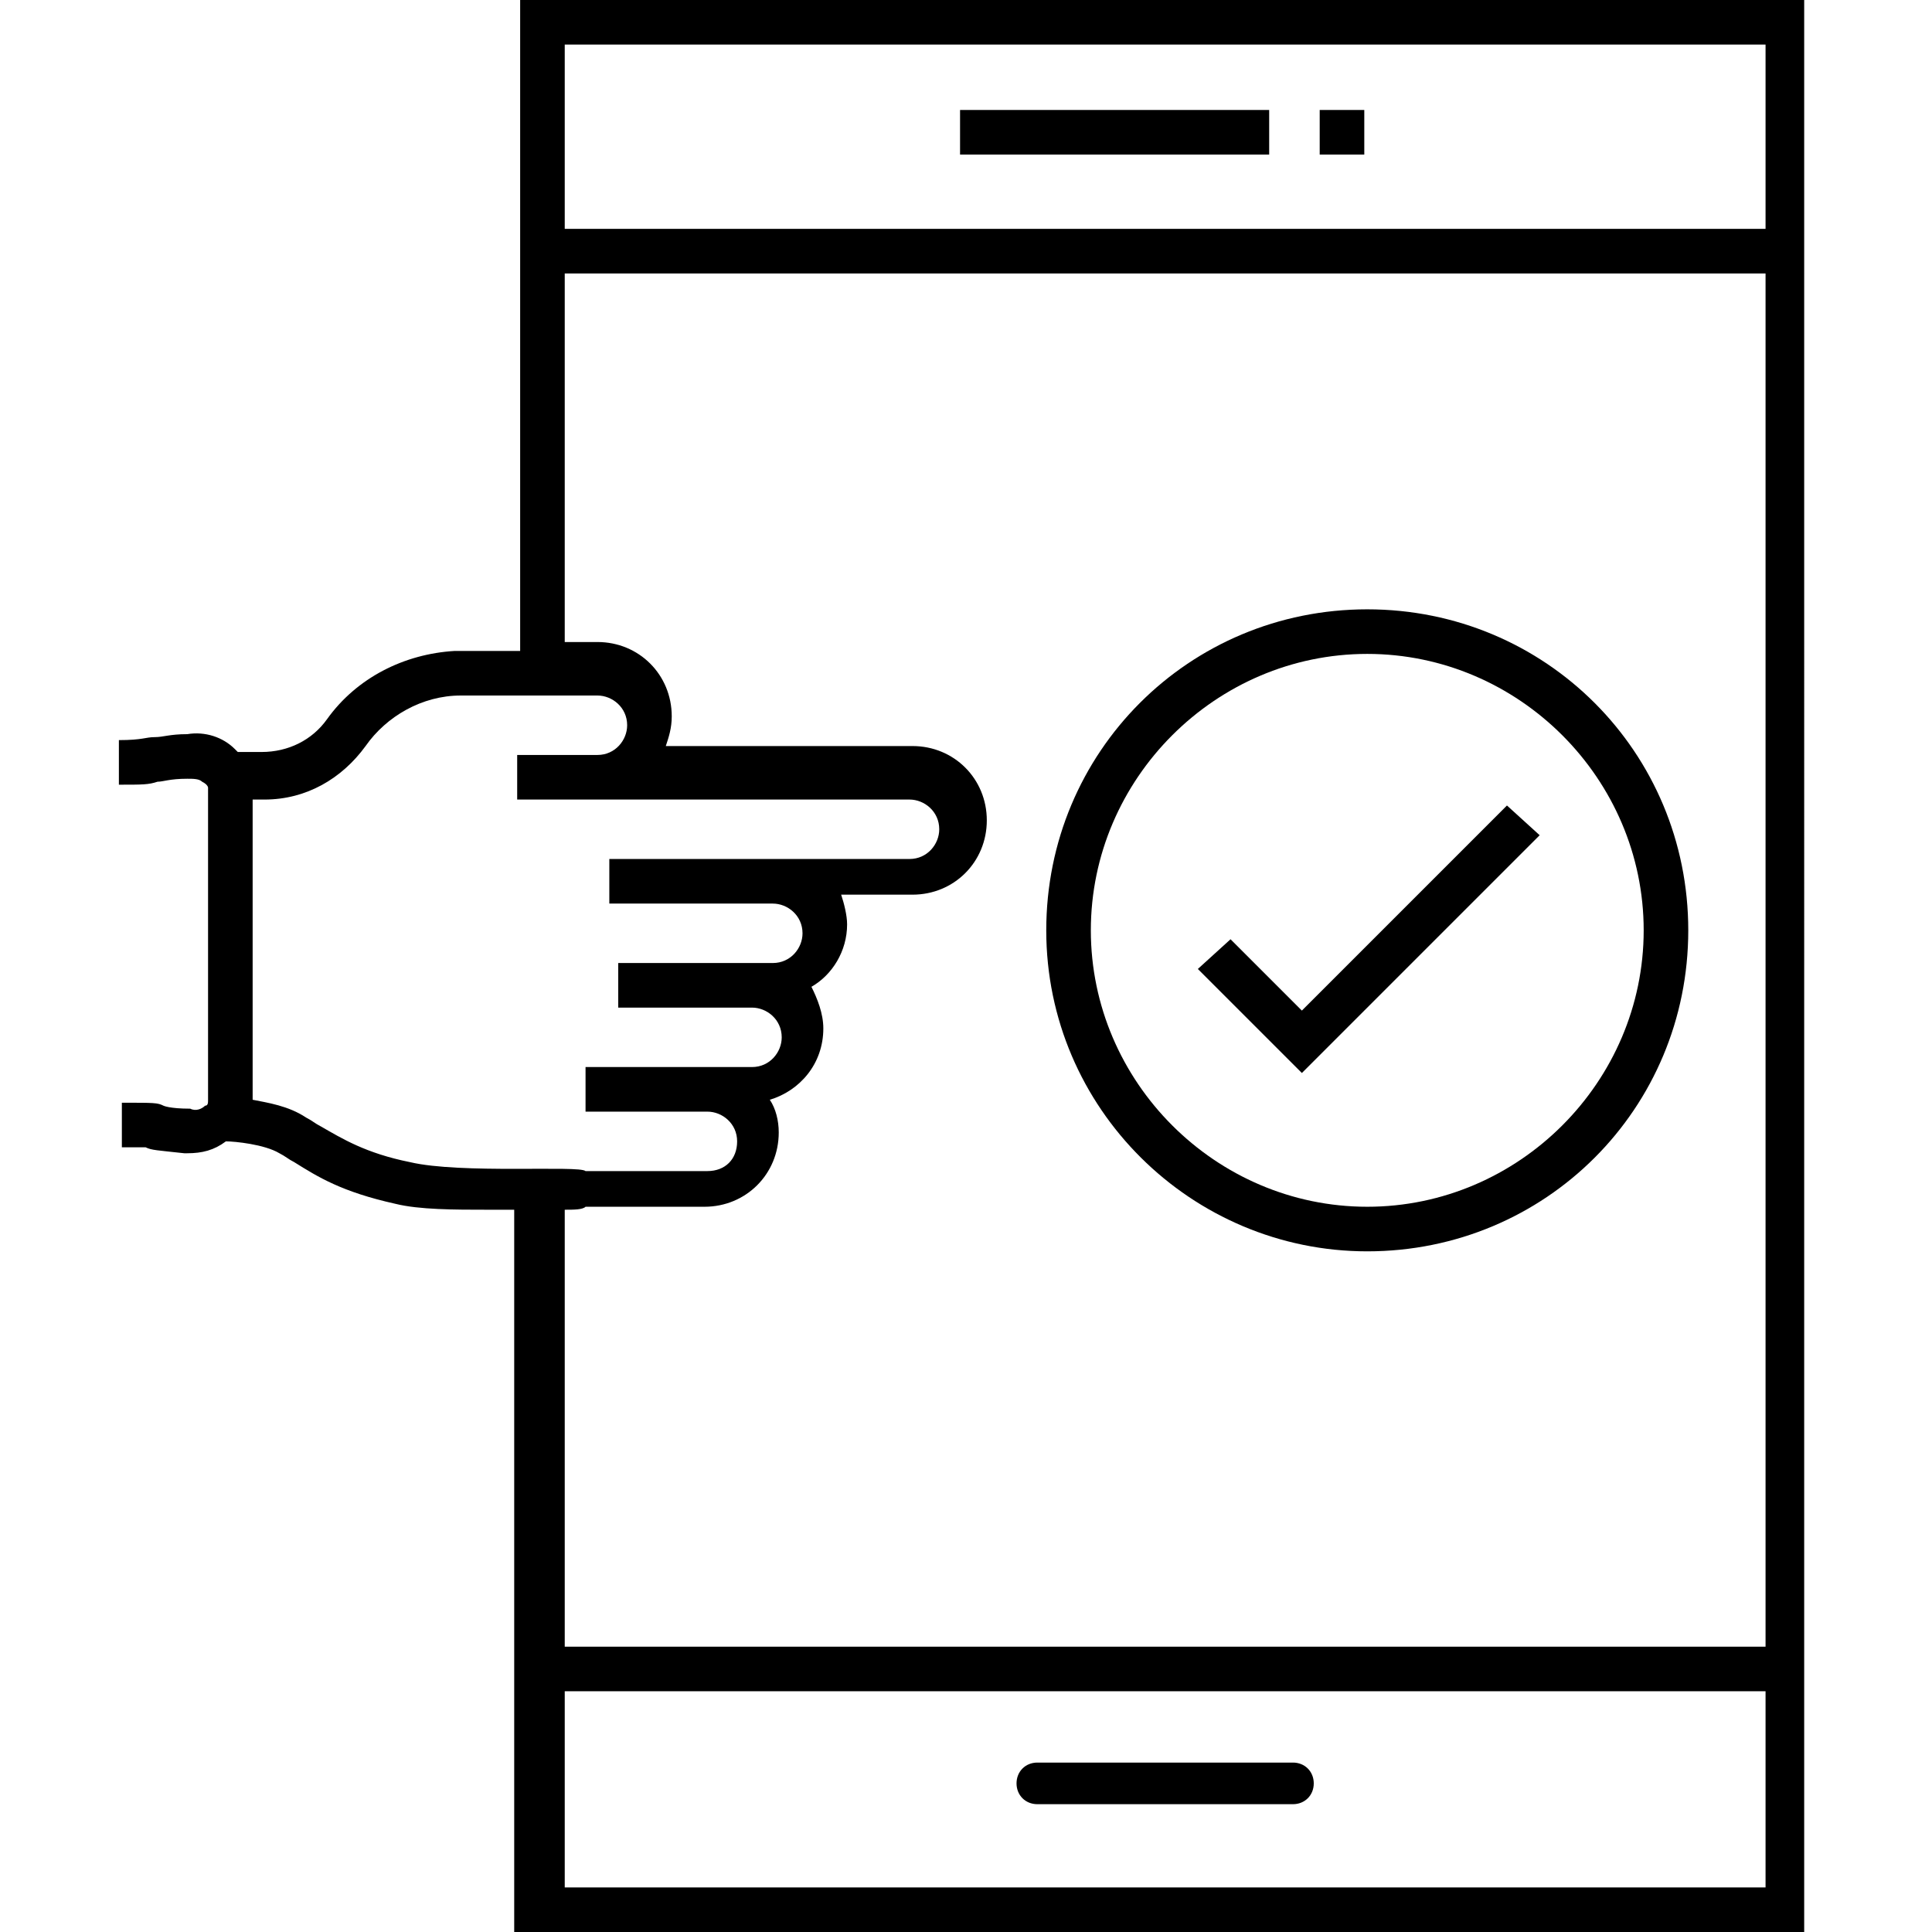 <svg xmlns="http://www.w3.org/2000/svg" xmlns:xlink="http://www.w3.org/1999/xlink" version="1.1" x="0px" y="0px" viewBox="0 0 65 65" enable-background="new 0 0 65 65" xml:space="preserve"><g><path d="M43.5,59.3h-8.6c-0.4,0-0.7,0.3-0.7,0.7c0,0.4,0.3,0.7,0.7,0.7h8.6c0.4,0,0.7-0.3,0.7-0.7C44.2,59.6,43.9,59.3,43.5,59.3z"></path><rect x="32.3" y="3.7" width="10.4" height="1.5"></rect><rect x="44.4" y="3.7" width="1.5" height="1.5"></rect><path d="M17.5,0v21.9h-2h-0.2v0C13.6,22,12,22.8,11,24.2c-0.5,0.7-1.3,1.1-2.2,1.1H8c0,0-0.1-0.1-0.1-0.1c-0.4-0.4-1-0.6-1.6-0.5   c-0.6,0-0.8,0.1-1.1,0.1c-0.3,0-0.4,0.1-1.2,0.1l0,1.5c0.8,0,1,0,1.3-0.1c0.2,0,0.4-0.1,1-0.1c0.2,0,0.4,0,0.5,0.1   C7,26.4,7,26.5,7,26.5V37c0,0.1,0,0.2-0.1,0.2c-0.1,0.1-0.3,0.2-0.5,0.1c-0.7,0-0.9-0.1-0.9-0.1c-0.2-0.1-0.3-0.1-1.4-0.1l0,1.5   c0.1,0,0.2,0,0.2,0c0.4,0,0.6,0,0.6,0c0.2,0.1,0.4,0.1,1.3,0.2c0,0,0.1,0,0.1,0c0.5,0,0.9-0.1,1.3-0.4c0.3,0,1.3,0.1,1.8,0.4   c0.2,0.1,0.3,0.2,0.5,0.3c0.8,0.5,1.6,1,3.4,1.4c0.8,0.2,2,0.2,3.1,0.2c0.3,0,0.6,0,0.9,0V65h43.4V0H17.5z M59.4,1.5v6.2H19V1.5   H59.4z M13.8,39.1c-1.5-0.3-2.3-0.8-3-1.2c-0.2-0.1-0.3-0.2-0.5-0.3C9.7,37.2,9,37.1,8.5,37c0,0,0,0,0,0V26.9h0.4   c1.4,0,2.6-0.7,3.4-1.8c0.7-1,1.9-1.7,3.2-1.7H20h0.1c0.5,0,1,0.4,1,1c0,0.5-0.4,1-1,1h-2.7v1.5h2.7c0.1,0,0.3,0,0.4,0v0h10.1   c0.5,0,1,0.4,1,1c0,0.5-0.4,1-1,1H26h-3.9h-1.6v1.5h1.6H26c0.5,0,1,0.4,1,1c0,0.5-0.4,1-1,1h-0.7h-3.1h-1.4v1.5h1.4h3.1   c0.5,0,1,0.4,1,1c0,0.5-0.4,1-1,1h-1.5h-3h-1.1v1.5h1.1h3c0.5,0,1,0.4,1,1s-0.4,1-1,1h-4.1v0.2l0-0.2   C19.5,39.2,15.5,39.5,13.8,39.1z M19.7,40.6h4c1.4,0,2.5-1.1,2.5-2.5c0-0.4-0.1-0.8-0.3-1.1c1-0.3,1.8-1.2,1.8-2.4   c0-0.5-0.2-1-0.4-1.4c0.7-0.4,1.2-1.2,1.2-2.1c0-0.3-0.1-0.7-0.2-1h2.4c1.4,0,2.5-1.1,2.5-2.5c0-1.4-1.1-2.5-2.5-2.5h-8.3   c0.1-0.3,0.2-0.6,0.2-1c0-1.4-1.1-2.5-2.5-2.5H20h-1V9.2h40.4v46.2H19V40.7C19.3,40.7,19.6,40.7,19.7,40.6z M19,63.5v-6.6h40.4v6.6   H19z"></path><polygon points="51.8,28.1 50.7,27.1 43.8,34 41.4,31.6 40.3,32.6 43.8,36.1  "></polygon><path d="M46,42.1c6,0,10.8-4.8,10.8-10.8c0-6-4.8-10.8-10.8-10.8s-10.8,4.8-10.8,10.8C35.2,37.3,40.1,42.1,46,42.1z M46,22   c5.1,0,9.3,4.2,9.3,9.3c0,5.1-4.2,9.3-9.3,9.3s-9.3-4.2-9.3-9.3C36.7,26.2,40.9,22,46,22z"></path></g></svg>